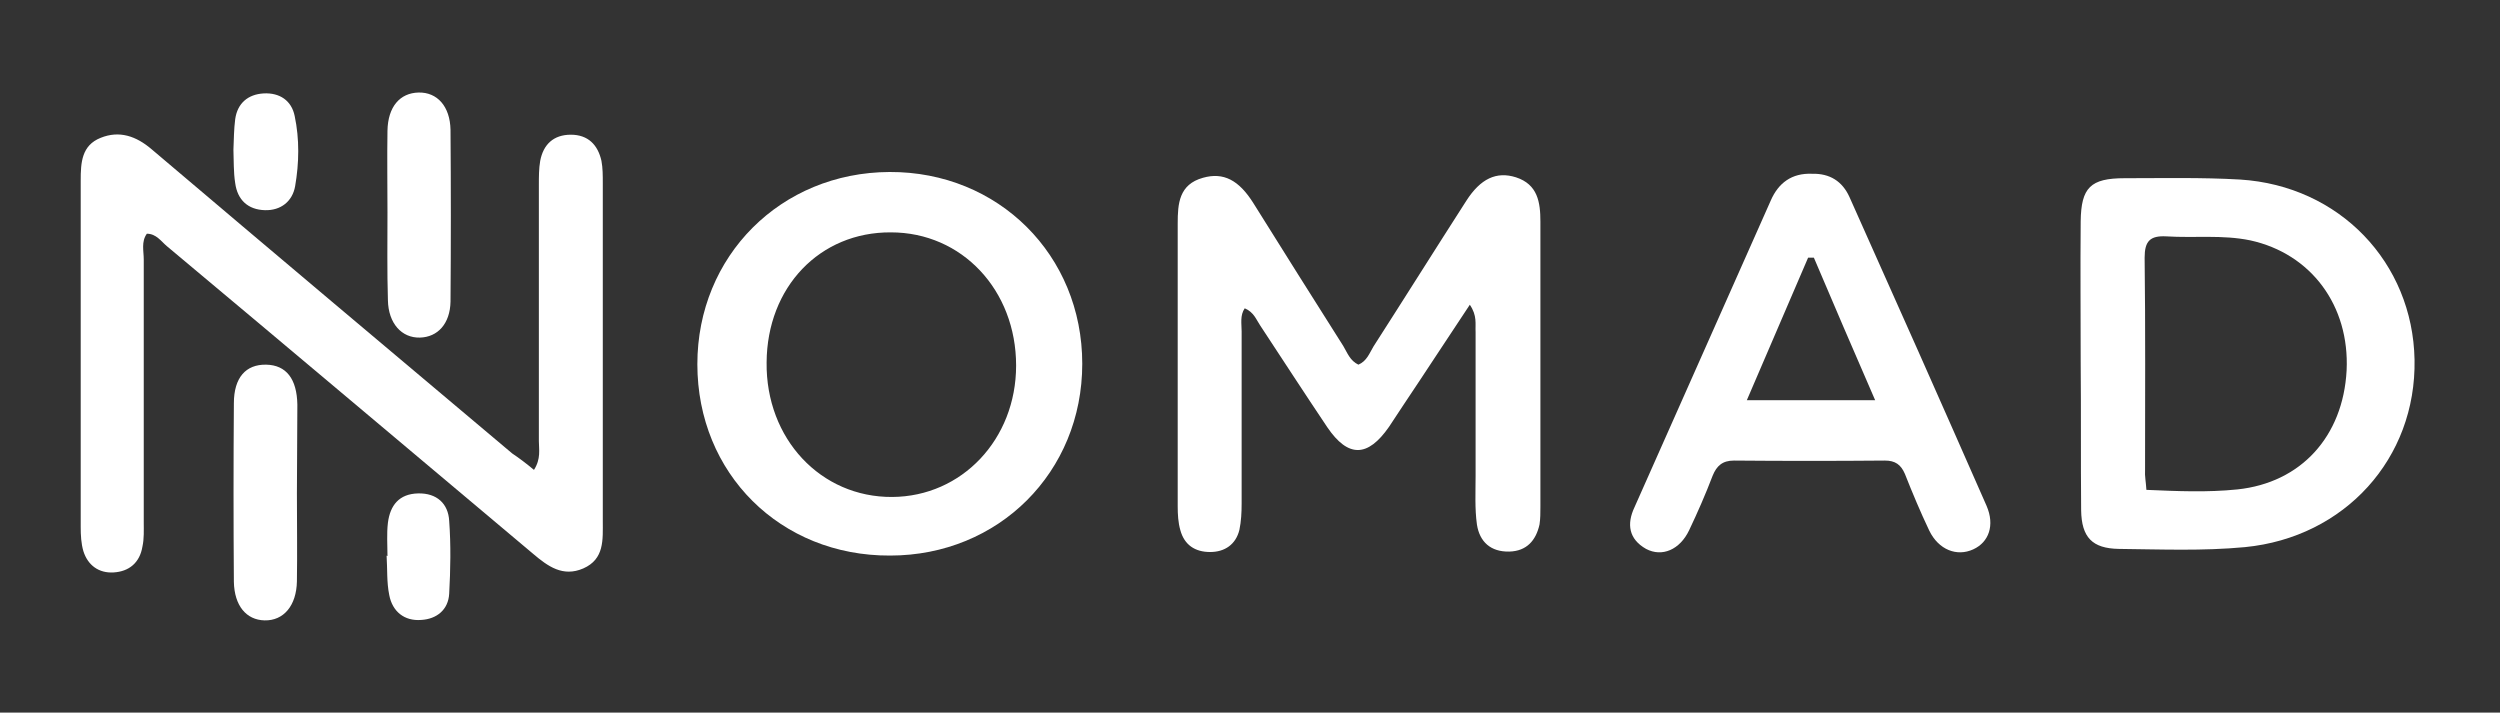<svg xmlns="http://www.w3.org/2000/svg" width="1270" height="362" viewBox="0 0 1270 362" fill="none"><rect x="0" y="0" width="1270" height="362" fill="#333333" stroke="none"/><path d="M271.261 238.703C274.87 233.064 273.742 228.328 273.742 224.043C273.742 180.743 273.742 137.216 273.742 93.915C273.742 89.856 273.742 85.571 274.419 81.737C275.997 73.393 281.184 68.431 289.98 68.431C298.775 68.431 303.737 73.618 305.541 81.737C306.218 85.346 306.218 89.179 306.218 93.013C306.218 150.297 306.218 207.58 306.218 264.638C306.218 274.11 307.12 284.033 296.295 288.769C285.92 293.28 278.253 287.642 270.81 281.327C208.791 229.231 146.771 176.909 84.752 125.038C81.82 122.557 79.339 118.723 74.603 118.723C71.671 122.783 73.025 127.519 73.025 131.804C73.025 176.232 73.025 220.886 73.025 265.315C73.025 269.374 73.25 273.659 72.348 277.718C70.995 285.837 65.582 290.348 57.689 290.799C50.246 291.25 44.608 287.191 42.353 279.974C41.225 276.14 41 271.855 41 267.795C41 209.159 41 150.297 41 91.66C41 82.639 41.451 73.844 51.149 70.01C60.621 66.176 69.191 69.108 77.084 75.873C137.976 127.519 199.093 178.938 260.21 230.358C263.593 232.613 267.202 235.32 271.261 238.703Z" fill="white"></path><path d="M746.669 154.807C734.942 172.398 724.116 189.086 713.066 205.55C710.585 209.384 708.104 212.992 705.623 216.826C694.798 232.387 684.875 232.613 674.275 217.052C662.774 199.912 651.497 182.546 640.221 165.406C638.191 162.474 637.064 158.641 632.328 156.611C629.847 160.219 630.749 164.504 630.749 168.338C630.749 197.431 630.749 226.749 630.749 255.842C630.749 260.352 630.524 264.863 629.621 269.148C627.817 276.59 622.179 280.424 614.737 280.424C607.069 280.424 601.656 276.816 599.627 269.373C598.499 265.539 598.273 261.254 598.273 257.195C598.273 209.384 598.273 161.347 598.273 113.535C598.273 103.387 598.95 93.689 611.128 90.306C621.502 87.374 629.396 91.434 636.838 103.387C651.948 127.518 667.059 151.649 682.394 175.78C684.424 179.163 685.777 183.223 690.062 185.252C694.347 183.448 695.7 179.389 697.73 176.006C713.517 151.424 729.078 126.616 744.865 102.034C752.082 90.757 760.2 86.924 770.124 90.081C781.174 93.689 782.527 102.71 782.527 112.633C782.527 160.896 782.527 209.158 782.527 257.421C782.527 260.352 782.528 263.51 782.076 266.442C780.272 274.56 775.536 279.973 766.741 280.199C757.269 280.424 751.631 275.237 750.277 266.442C749.15 258.323 749.601 249.978 749.601 241.859C749.601 217.503 749.601 193.146 749.601 168.789C749.375 164.504 750.503 160.445 746.669 154.807Z" fill="white"></path><path d="M452.134 282.228C396.429 282.453 354.256 240.506 354.256 185.026C354.256 129.998 396.655 87.6 451.908 87.374C507.162 87.148 549.786 129.547 549.786 184.801C549.786 239.829 507.387 282.228 452.134 282.228ZM452.585 118.045C416.501 117.82 389.663 145.785 389.438 184.124C388.987 222.915 416.952 252.684 453.261 252.458C488.669 252.233 516.183 223.14 516.183 185.703C516.183 147.364 488.669 118.045 452.585 118.045Z" fill="white"></path><path d="M1056.99 184.123C1056.99 160.218 1056.77 136.312 1056.99 112.406C1057.22 95.266 1061.95 90.531 1079.32 90.531C1098.94 90.531 1118.33 90.079 1137.95 91.207C1188.47 94.365 1225.68 133.38 1226.59 182.77C1227.49 232.837 1191.18 272.98 1140.44 277.942C1119.01 279.972 1097.59 279.07 1076.39 278.844C1062.85 278.618 1057.44 272.98 1057.22 259.223C1056.99 234.19 1057.22 209.157 1056.99 184.123ZM1090.37 248.849C1106.16 249.526 1121.27 250.202 1136.6 248.624C1168.85 245.241 1190.28 221.786 1192.08 188.183C1193.66 155.256 1174.04 128.87 1143.14 122.104C1128.93 119.172 1114.73 120.976 1100.52 120.074C1092.17 119.623 1089.47 122.555 1089.47 130.899C1089.92 166.758 1089.69 202.617 1089.69 238.701C1089.47 241.858 1090.14 244.79 1090.37 248.849Z" fill="white"></path><path d="M920.548 88.276C929.569 88.051 935.883 92.11 939.492 100.004C962.946 152.325 986.176 204.647 1009.18 256.969C1013.46 266.892 1010.31 275.462 1002.41 279.071C994.069 282.904 984.822 279.296 980.086 269.598C975.576 260.126 971.516 250.429 967.682 240.731C965.653 235.995 962.721 233.965 957.534 233.965C932.05 234.191 906.34 234.191 880.855 233.965C874.992 233.965 872.06 236.672 870.03 241.633C866.422 251.105 862.362 260.352 858.077 269.373C853.341 279.296 844.32 283.13 836.201 278.845C827.406 273.883 826.278 266.216 830.338 257.646C853.341 205.775 876.57 153.679 899.574 101.808C903.408 93.012 910.174 87.825 920.548 88.276ZM952.572 203.294C941.522 177.81 931.373 154.355 921.45 130.9C920.548 130.9 919.42 130.9 918.518 130.9C908.369 154.581 898.221 178.035 887.396 203.294C909.948 203.294 930.02 203.294 952.572 203.294Z" fill="white"></path><path d="M150.832 250.654C150.832 265.539 151.058 280.423 150.832 295.308C150.607 307.712 144.067 315.38 134.369 315.154C125.123 314.929 119.033 307.712 118.808 295.533C118.582 265.313 118.582 235.093 118.808 204.872C118.808 191.792 124.897 185.026 135.271 185.252C145.42 185.477 150.832 192.468 151.058 205.549C151.058 220.885 150.832 235.769 150.832 250.654Z" fill="white"></path><path d="M196.837 107.897C196.837 94.14 196.611 80.383 196.837 66.4C197.062 54.222 203.151 47.231 212.623 47.005C222.095 46.78 228.636 53.996 228.861 65.949C229.087 95.042 229.087 124.135 228.861 153.228C228.636 164.504 222.321 171.269 213.3 171.495C204.053 171.721 197.288 164.278 197.062 152.551C196.611 137.892 196.837 122.782 196.837 107.897Z" fill="white"></path><path d="M196.84 282.452C196.84 276.814 196.389 271.176 197.065 265.538C198.193 256.742 202.703 250.879 212.401 250.653C221.873 250.428 227.737 255.84 228.188 264.636C229.09 276.814 228.864 289.218 228.188 301.622C227.737 309.741 221.873 314.477 213.98 314.928C205.41 315.605 199.32 310.643 197.742 302.299C196.389 295.758 196.84 288.993 196.389 282.227C196.614 282.452 196.84 282.452 196.84 282.452Z" fill="white"></path><path d="M118.58 76.099C118.806 70.911 118.806 65.724 119.482 60.537C120.61 52.418 126.022 47.908 133.916 47.457C142.035 47.006 148.124 51.065 149.703 58.959C152.183 70.686 151.958 82.864 149.928 94.592C148.575 102.259 142.711 106.995 134.592 106.77C126.022 106.544 120.61 101.583 119.482 93.013C118.58 87.375 118.806 81.737 118.58 76.099Z" fill="white"></path></svg>
